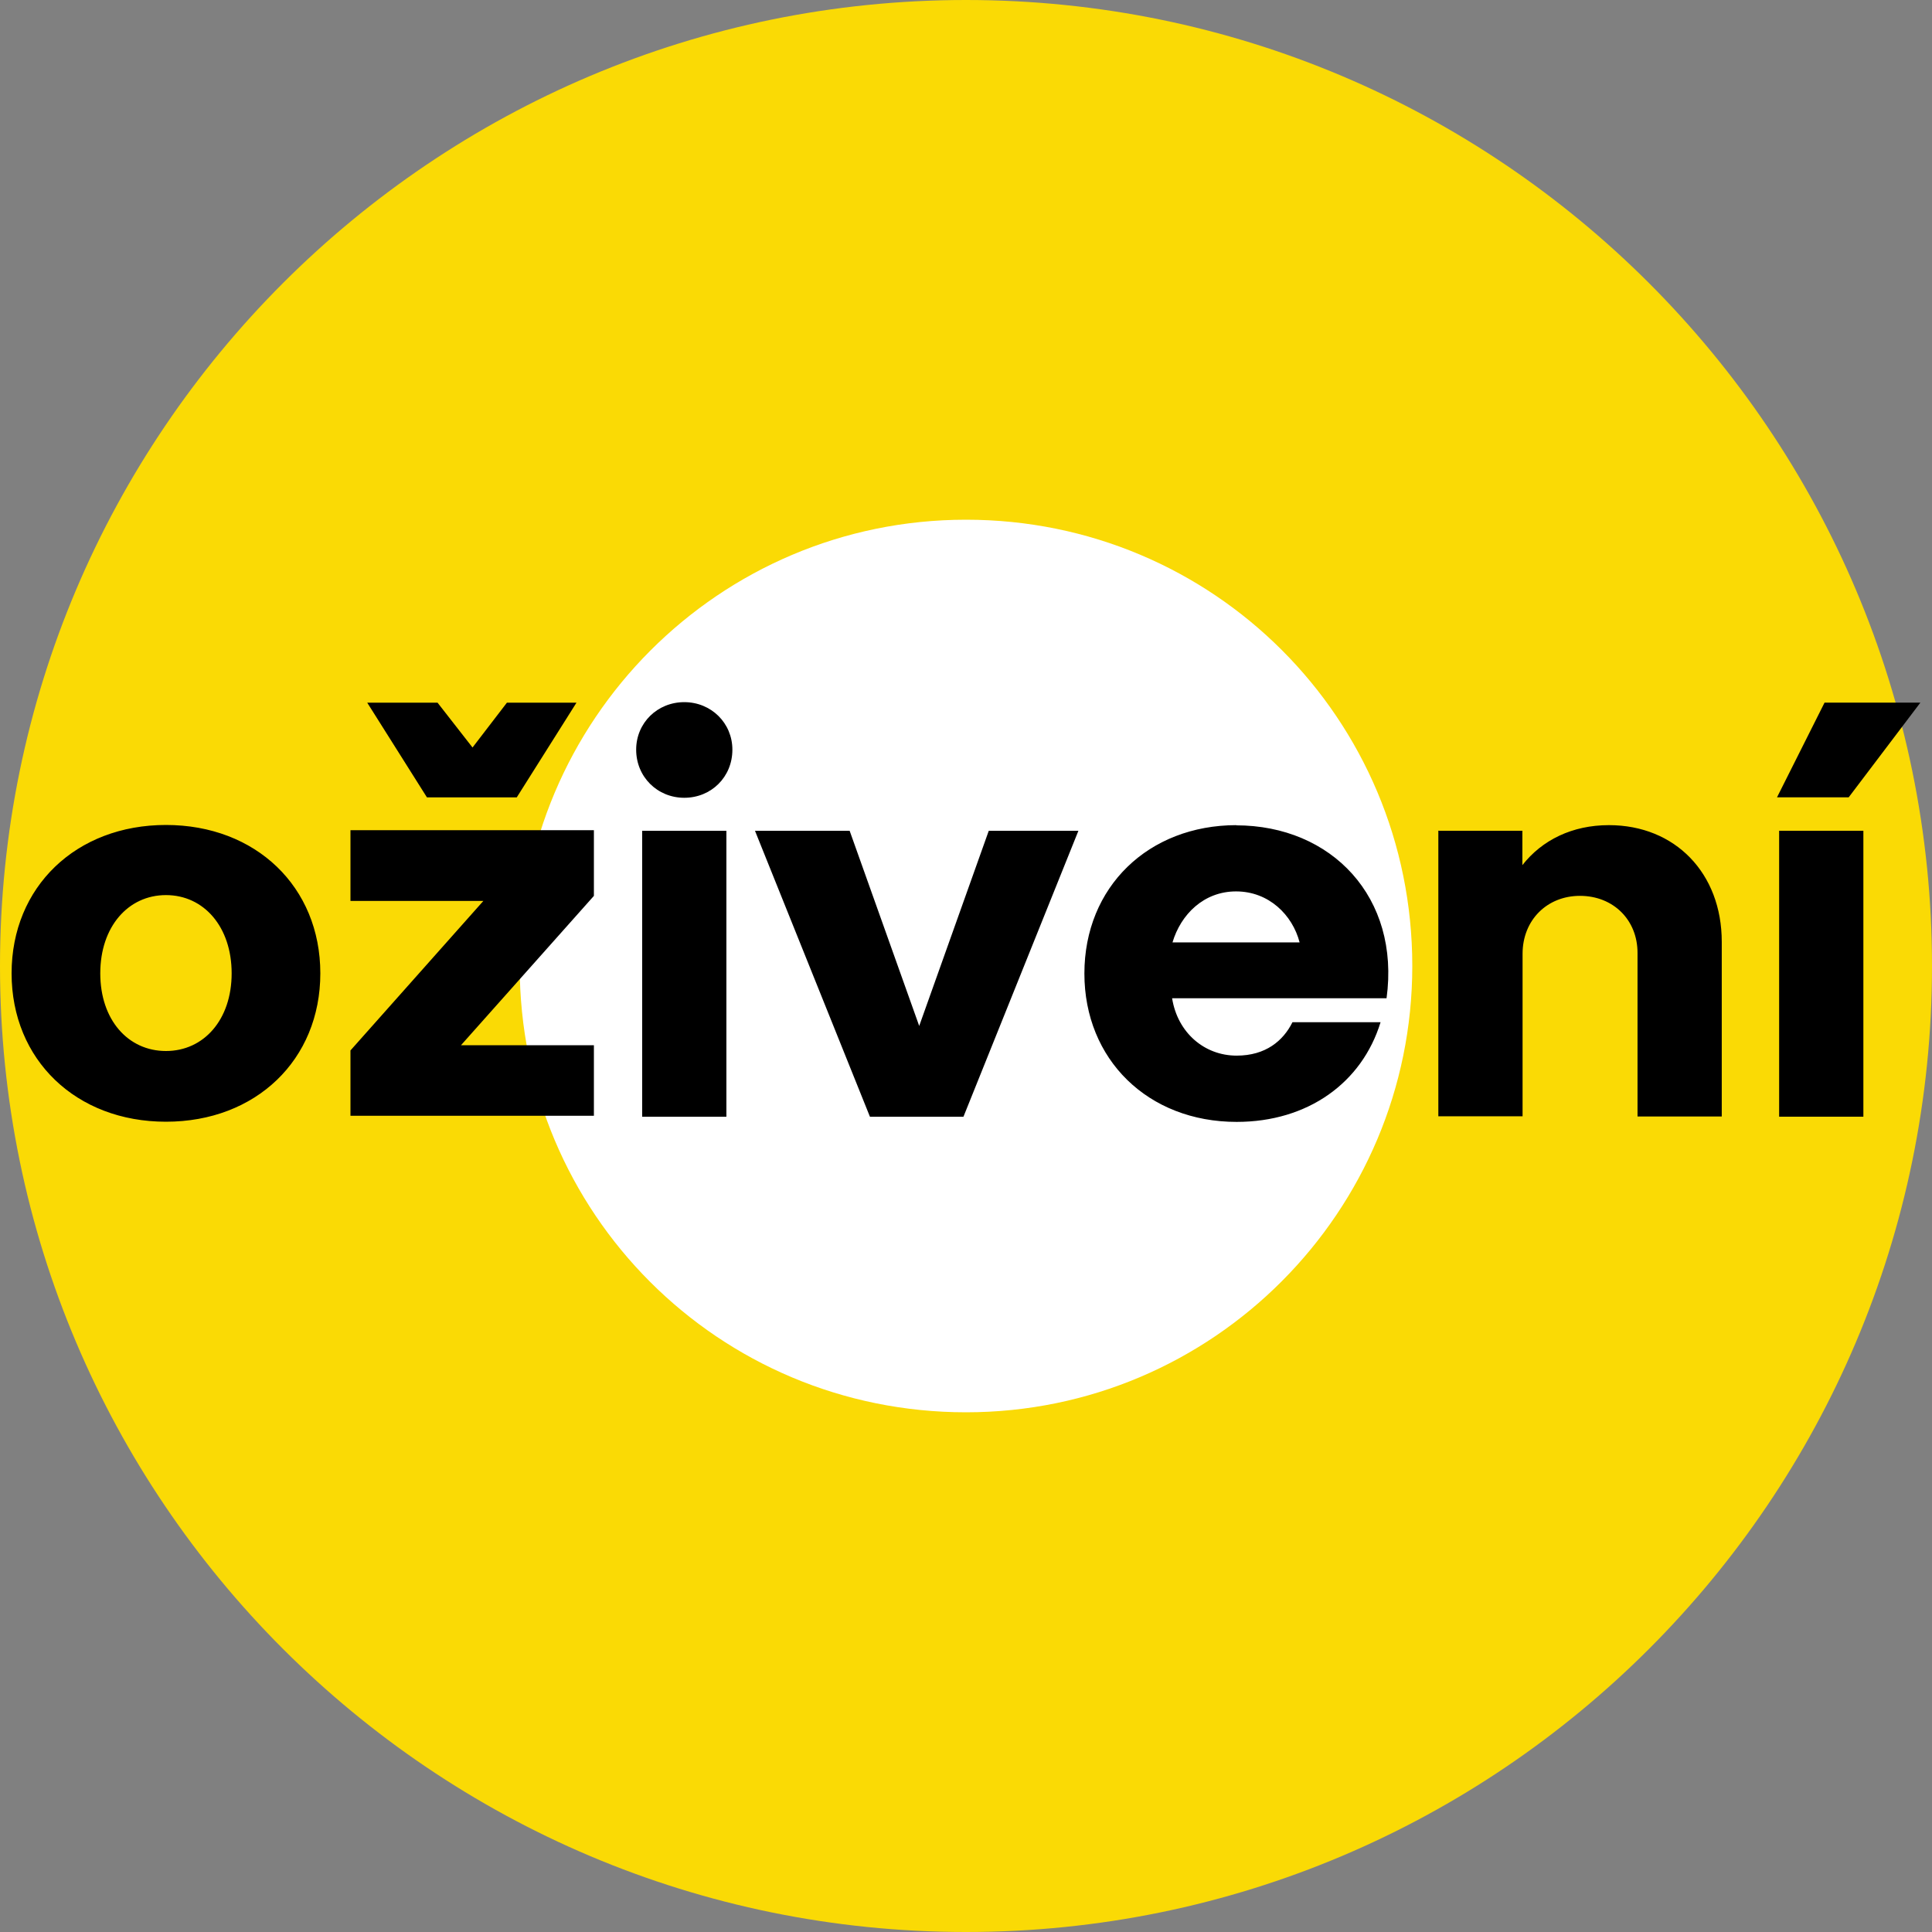 <svg width="1e3px" height="1e3px" viewBox="0 0 1e3 1e3" xmlns="http://www.w3.org/2000/svg"><rect x="0" y="0" width="1e3" height="1e3" fill="#808080" stroke="none"/><path d="m1e3 500c0 276-224 500-500 500-276 0-500-224-500-500 0-276 224-500 500-500 276 0 500 224 500 500z" fill="#FADA05"/><path d="m731 500c0 127-103 231-231 231s-231-103-231-231c0-127 103-231 231-231s231 103 231 231z" fill="#fff"/><path d="m85.9 427c46.5 0 79.9 32 79.9 76.8 0 44.8-33.4 76.8-79.9 76.8-46.5 0-79.9-32-79.9-76.8 0-44.8 33.4-76.8 79.9-76.8zm0 117c19.6 0 34-16.2 34-40.2 0-24.1-14.4-40.5-34-40.5s-34 16.4-34 40.5c0 24.1 14.4 40.2 34 40.2zm95.5-.29 68.8-77.4h-68.8v-36.6h126v34l-68.8 77.3h68.8v36.5h-126v-34zm8.78-180h36.3l18.1 23.2 17.8-23.2h36l-30.9 49h-46.5l-30.9-49zm164-.28c13.9 0 24.9 10.8 24.9 24.6 0 14.2-11 24.9-24.9 24.9s-24.9-10.8-24.9-24.9c0-13.9 11-24.6 24.9-24.6zm-21.8 66.6h43.6v148h-43.6v-148zm58.4-.01h49l36 101 36-101h46.4l-59.5 148h-48.4l-59.5-148zm249-2.83c49.6 0 85 37.4 77.9 89.5h-111c2.83 17.8 16.7 29.7 33.4 29.7 15 0 24.1-7.65 28.9-17.3h45.6c-9.63 31.4-37.7 51.6-74.5 51.6-45.9 0-78.8-32.3-78.8-76.8 0-44.8 33.1-76.8 78.8-76.8zm32.9 60.6c-3.69-14.2-15.9-26.4-32.9-26.4-16.7 0-28.6 11.9-32.9 26.4h65.7zm71.7-57.8h43.6v17.8c10.2-13 25.8-20.7 44.8-20.7 34.3 0 58.4 24.9 58.4 60.4v90.4h-43.6v-84.7c0-17-12.5-29.5-29.8-29.5-17 0-29.7 12.5-29.7 30v84.1h-43.6v-148zm200-66.3h49.6l-37.1 49h-37.1l24.6-49zm-23.5 66.3h43.6v148h-43.6v-148z"/></svg>